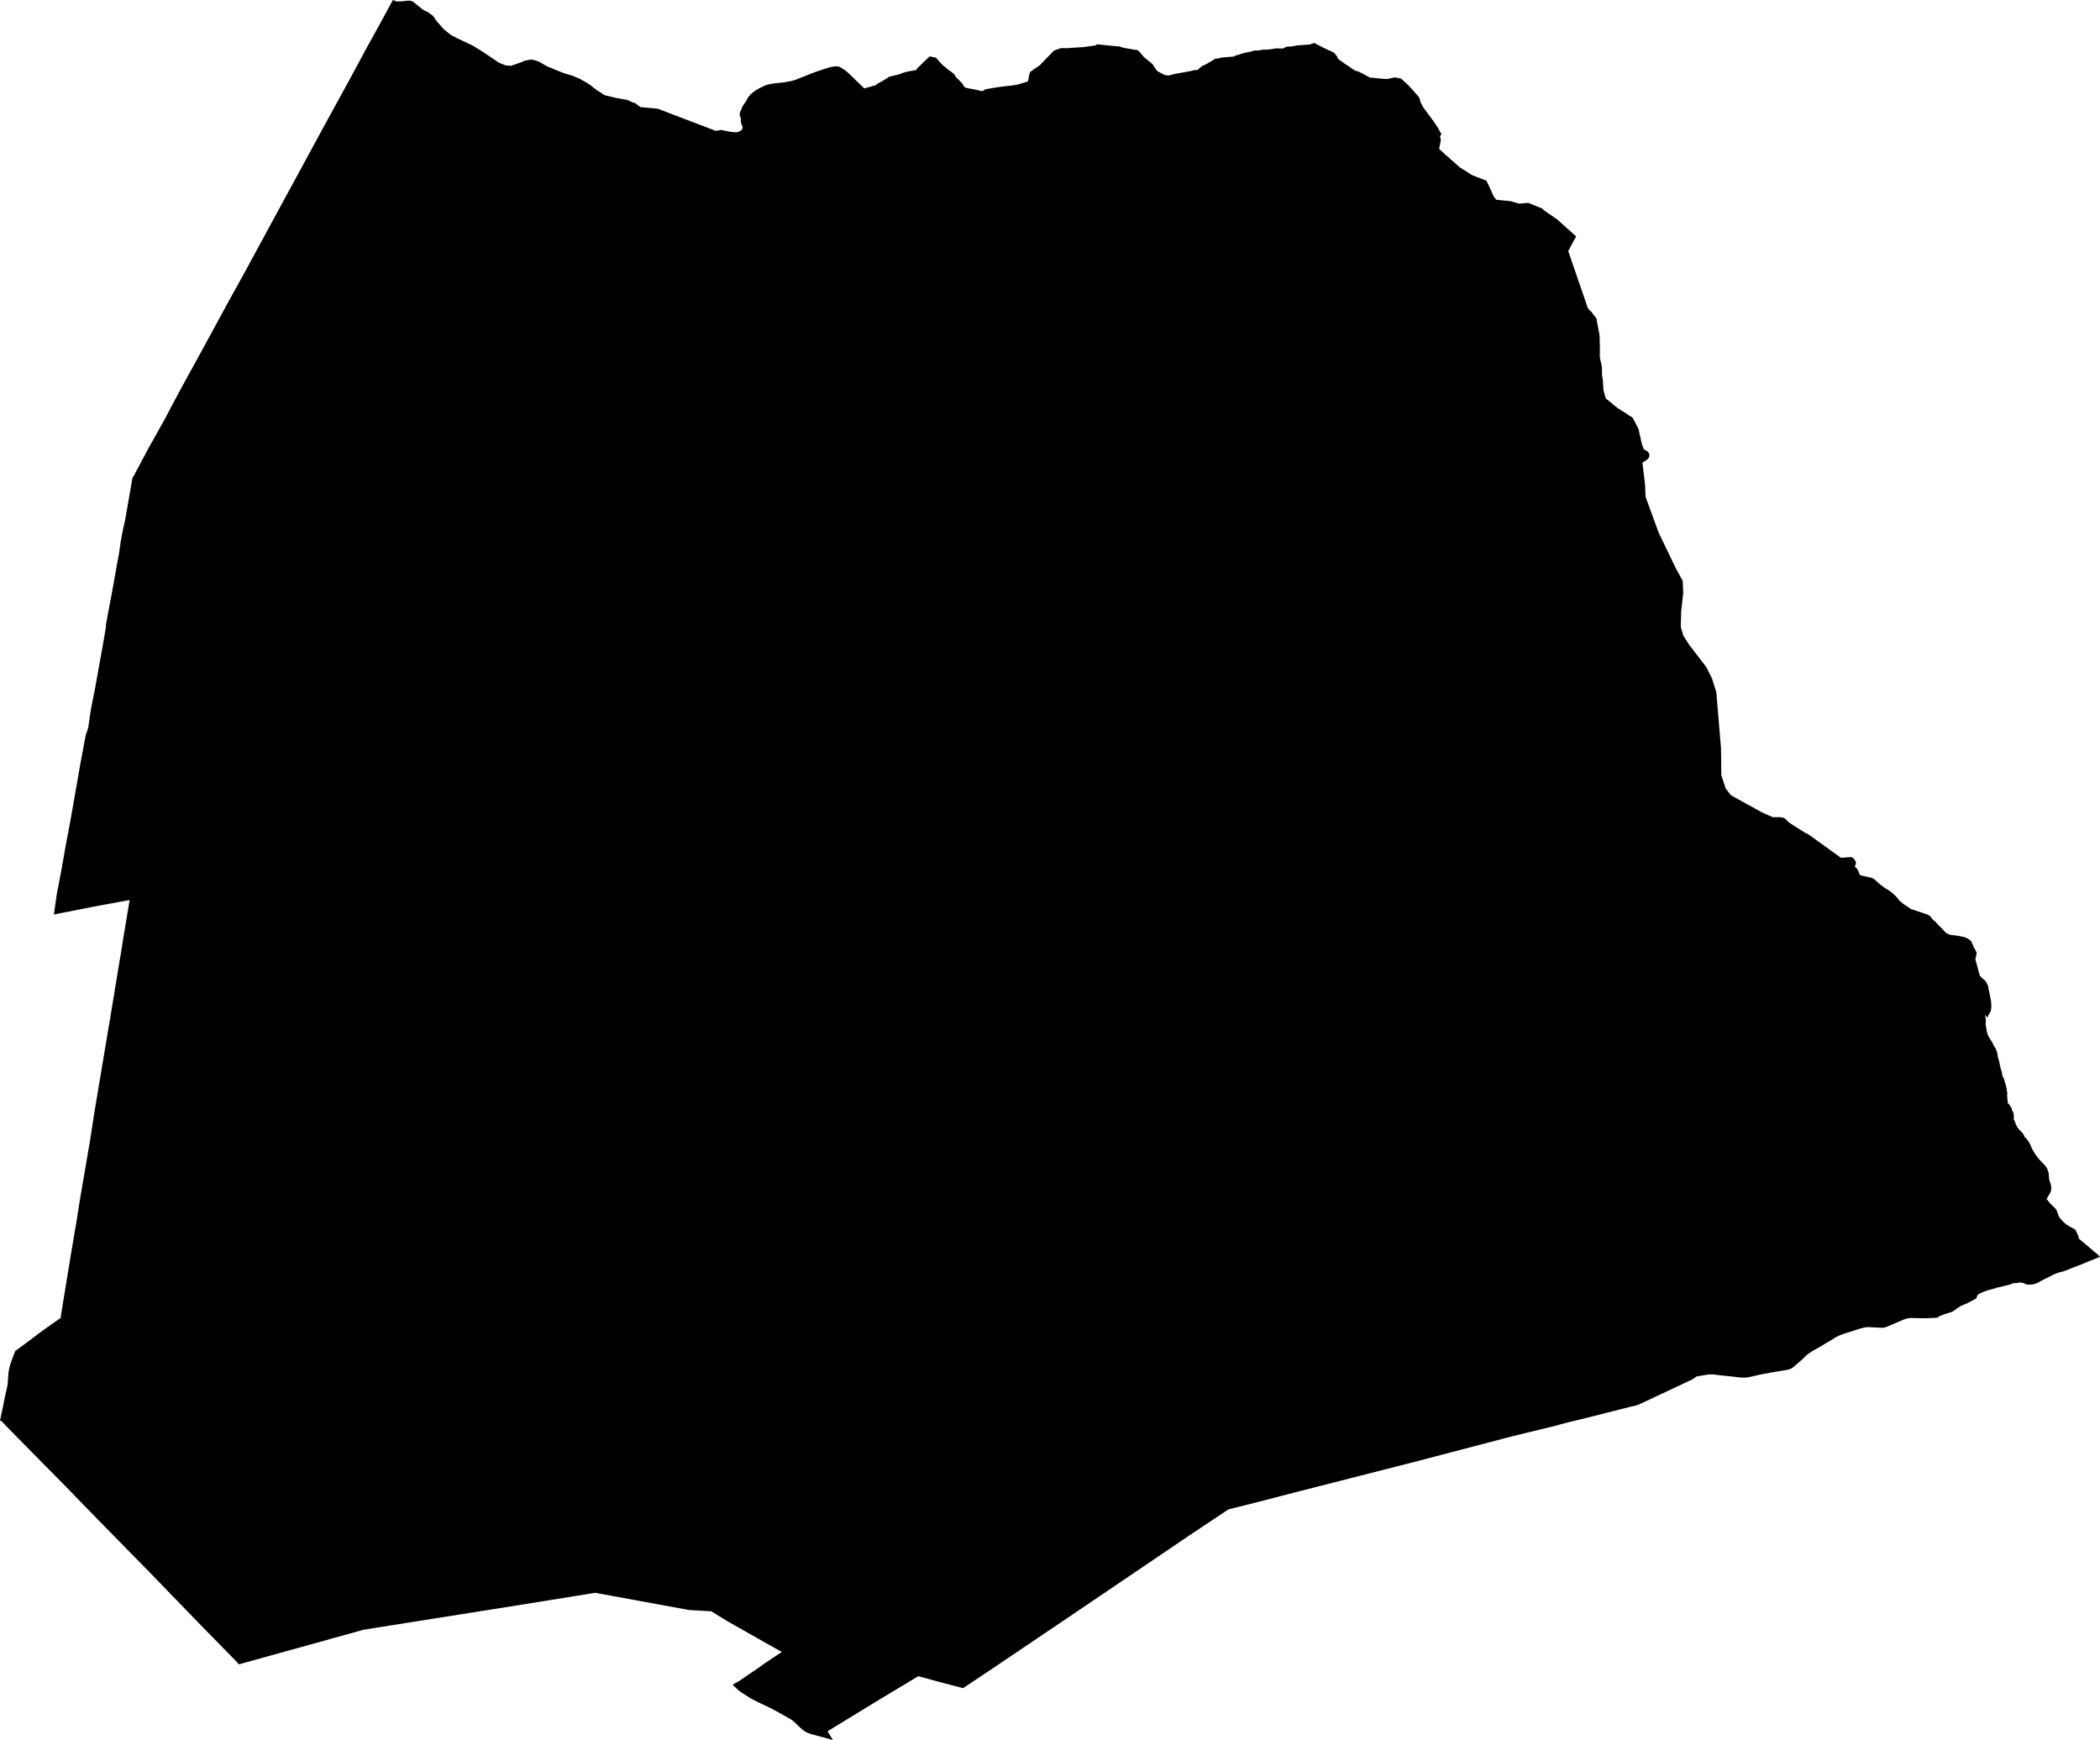<svg width="1024" height="848.342" class="wof-county" edtf:cessation="" edtf:inception="" id="wof-%!s(int64=102084631)" mz:is_ceased="-1" mz:is_current="1" mz:is_deprecated="-1" mz:is_superseded="0" mz:is_superseding="0" mz:latitude="34.351685" mz:longitude="-82.964239" mz:max_latitude="34.493761" mz:max_longitude="-82.77341" mz:min_latitude="34.210066" mz:min_longitude="-83.115847" mz:uri="https://data.whosonfirst.org/102/084/631/102084631.geojson" viewBox="0 0 1024.00 848.34" wof:belongsto="102191575,85633793,85688535" wof:country="US" wof:id="102084631" wof:lastmodified="1722580309" wof:name="Hart" wof:parent_id="85688535" wof:path="102/084/631/102084631.geojson" wof:placetype="county" wof:repo="whosonfirst-data-admin-us" wof:superseded_by="" wof:supersedes="" xmlns="http://www.w3.org/2000/svg" xmlns:edtf="x-urn:namespaces#edtf" xmlns:mz="x-urn:namespaces#mz" xmlns:wof="x-urn:namespaces#wof"><path d="M58.844 465.385,59.107 463.75,59.194 463.193,59.887 458.842,60.148 457.204,60.764 453.505,62.244 444.57,62.606 442.399,62.961 440.228,63.204 438.795,63.105 438.813,60.892 439.214,58.88 439.585,47.37 441.693,46.21 441.92,41.993 442.742,39.658 443.206,32.651 444.584,30.313 445.042,30.11 445.084,29.494 445.203,29.287 445.242,28.794 445.341,27.305 445.634,26.808 445.73,26.587 445.775,26.267 445.834,26.33 445.482,26.366 445.254,26.641 443.326,27.463 437.53,27.735 435.599,27.738 435.578,27.744 435.518,27.744 435.494,28.07 433.861,28.384 432.363,28.432 432.055,30.184 422.923,30.229 422.486,30.498 420.994,30.854 419.02,30.914 418.667,31.249 416.709,31.279 416.544,31.449 415.593,31.53 415.139,31.578 414.873,31.599 414.663,31.602 414.66,31.611 414.588,32.014 412.429,32.14 411.751,33.229 405.955,33.429 404.873,33.629 403.793,33.698 403.429,33.904 402.337,33.97 401.969,34.171 400.914,34.32 400.103,34.736 397.741,34.903 396.772,34.921 396.682,34.981 396.35,35.157 395.346,35.214 395.011,35.268 394.721,35.277 394.652,35.42 393.845,35.471 393.551,35.884 391.225,36.117 389.894,37.113 384.243,37.523 381.913,38.231 377.867,39.293 371.773,40.423 365.738,41.177 361.698,41.299 361.062,41.664 359.148,41.784 358.508,43.037 354.737,43.991 347.988,44.254 346.394,44.667 344.011,46.329 335.742,50.354 313.279,51.754 305.166,51.556 305.139,51.858 303.486,52.002 302.672,53.509 294.622,54.642 288.597,56.353 279.019,57.133 274.623,57.268 273.941,57.417 273.143,57.555 272.395,57.869 270.748,58.018 269.946,58.198 268.708,58.515 266.465,58.727 264.988,58.901 263.747,59.032 263.086,59.259 261.926,59.394 261.095,59.502 260.428,59.514 260.359,59.549 260.144,59.558 260.072,61.027 253.463,61.568 250.336,61.831 248.828,62.097 247.309,63.679 238.228,64.205 235.199,64.618 232.827,65.052 232.313,65.177 232.083,69.893 223.228,71.463 220.274,71.562 220.091,71.855 219.538,71.95 219.353,72.578 218.169,72.728 217.905,75.15 213.611,75.954 212.179,75.969 212.155,76.005 212.071,76.017 212.044,76.358 211.449,77.369 209.661,77.704 209.063,78.67 207.335,80.287 204.431,81.513 202.122,82.342 200.562,82.414 200.361,83.669 198.008,84.268 196.877,87.446 190.954,87.925 190.059,88.708 188.603,90.739 184.916,95.667 175.957,96.821 173.846,98.833 170.147,100.134 167.764,104.031 160.614,105.328 158.227,106.644 155.814,110.588 148.563,111.181 147.468,111.907 146.149,115.546 139.577,118.997 133.333,126.557 119.41,127.319 118.007,128.764 115.346,129.607 113.794,129.75 113.522,130.366 112.389,140.91 92.984,143.901 87.494,147.002 81.792,150.695 74.977,152.848 71.011,153.362 70.057,155.823 65.515,155.937 65.312,156.266 64.699,156.373 64.492,156.487 64.286,156.822 63.667,156.933 63.458,157.381 62.635,159.319 59.107,166.475 46.054,168.858 41.7,169.854 39.891,171.146 37.532,172.811 34.446,173.789 32.625,174.226 31.817,175.532 29.386,175.966 28.573,177.327 26.046,178.69 23.504,181.471 18.498,182.865 15.986,183.523 14.805,183.846 14.219,185.463 11.244,185.891 10.454,185.999 10.254,186.109 10.053,186.534 9.276,187.802 6.944,188.223 6.163,188.756 5.188,190.347 2.264,190.876 1.286,190.903 1.241,190.977 1.1,191.001 1.053,191.022 1.023,191.073 0.924,191.091 0.891,191.118 0.846,191.193 0.709,191.217 0.661,191.256 0.592,191.369 0.386,191.405 0.314,191.435 0.266,191.513 0.123,191.537 0.072,191.576 0,191.602 0.012,191.907 0.138,192.006 0.176,192.811 0.52,192.885 0.535,193.839 0.703,195.723 0.682,195.921 0.679,196.665 0.571,197.876 0.407,198.035 0.383,199.039 0.314,199.817 0.335,200.591 0.484,201.438 0.879,201.617 0.963,202.41 1.612,203.241 2.294,205.382 4.055,205.741 4.324,206.596 4.967,208.594 5.876,211.126 7.709,212.959 10.4,213.028 10.499,214.048 11.549,216.102 13.98,216.94 14.709,219.807 17.012,222.768 18.57,226.799 20.466,230.336 22.14,231.517 22.852,234.152 24.443,234.263 24.509,241.296 29.18,241.649 29.44,242.707 30.214,243.06 30.471,244.253 30.95,246.663 31.91,247.916 31.997,249.196 32.083,249.905 31.838,252.028 31.096,252.734 30.848,253.487 30.588,254.513 30.229,255.676 29.64,256.011 29.467,256.415 29.574,257.333 29.305,257.536 29.242,258.424 29.117,259.316 29.084,260.171 29.216,260.272 29.23,261.071 29.521,261.086 29.527,261.205 29.535,261.403 29.55,261.51 29.559,261.6 29.604,261.72 29.664,261.911 29.76,263.134 30.265,264.163 30.854,265.141 31.41,266.824 32.37,268.382 33.007,272.437 34.661,274.835 35.618,279.497 37.05,281.079 37.735,283.047 38.587,286.375 40.504,287.769 41.413,288.702 42.149,290.624 43.665,294.832 46.392,295.887 46.649,299.051 47.418,300.104 47.672,300.788 47.794,301.473 47.92,305.884 48.707,308.489 49.939,309.712 50.253,312.274 52.211,312.391 52.223,315.623 52.513,320.755 53.004,346.878 62.979,347.435 63.141,348.206 63.536,348.828 63.736,350.03 63.679,350.5 63.542,350.891 63.47,350.996 63.437,351.223 63.377,351.478 63.35,351.552 63.341,356.077 64.226,357.192 64.373,358.678 64.463,359.405 64.427,360.084 64.253,360.634 63.987,360.954 63.853,361.507 63.467,361.908 62.923,362.048 62.698,362.117 61.924,362.003 61.478,361.615 60.737,361.364 59.95,361.25 59.095,361.319 57.875,361.16 57.349,360.748 56.529,360.745 56.484,360.703 55.569,360.795 54.681,361.295 53.859,361.821 52.4,362.323 51.476,363.738 49.364,364.695 47.642,365.424 46.661,366.133 45.92,367.069 45.097,368.14 44.299,369.168 43.638,369.65 43.369,370.299 43.001,370.652 42.842,371.955 42.244,372.906 41.733,373.741 41.44,374.279 41.246,374.829 41.138,374.883 41.129,375.044 41.099,375.095 41.087,377.266 40.671,382.194 40.166,385.319 39.592,385.729 39.514,387.667 39,397.499 35.115,403.452 33.133,405.139 32.684,406.987 32.364,407.785 32.296,408.811 32.421,409.747 32.786,411.619 33.925,413.216 35.166,413.996 35.905,414.266 36.159,421.427 43.094,421.481 43.082,421.643 43.037,421.693 43.022,421.744 43.01,421.888 42.974,421.936 42.959,421.987 42.947,422.13 42.908,422.178 42.893,423.18 42.63,424.074 42.391,426.038 41.784,426.161 41.754,427.163 41.491,427.387 41.153,427.465 41.033,428.404 40.516,428.757 40.319,429.31 40.011,430.3 39.484,430.53 39.353,430.73 39.242,430.931 39.12,432.623 38.088,433.29 37.571,433.499 37.445,434.25 37.245,435.383 36.978,435.664 36.904,436.508 36.682,436.887 36.599,437.273 36.533,437.778 36.413,438.505 36.171,438.756 36.105,438.999 36.025,440.063 35.606,440.545 35.435,441.654 35.106,442.028 35.008,442.662 34.867,443.305 34.757,445.736 34.305,445.999 34.269,446.415 34.236,446.54 34.212,446.657 34.174,446.752 34.12,446.833 34.045,446.956 33.86,447.171 33.447,447.243 33.357,447.647 32.936,449.184 31.47,450.768 29.903,453.352 27.481,455.191 27.876,455.957 28.025,456.229 28.058,456.339 28.103,456.426 28.175,456.671 28.423,457.123 28.958,458.454 30.457,459.049 31.126,459.751 31.76,461.486 33.22,462.966 34.434,463.699 34.885,464.249 35.346,464.928 35.854,465.191 36.093,465.4 36.359,465.855 37.137,466.106 37.511,466.246 37.693,467.499 38.928,468.639 40.103,469.057 40.516,470.295 42.403,470.376 42.484,470.582 42.615,470.923 42.777,471.56 42.902,471.859 42.968,472.703 43.15,474.365 43.461,476.405 43.874,477.544 44.122,477.951 44.218,478.127 44.26,478.653 44.385,478.827 44.424,478.875 44.436,479.012 44.469,479.057 44.478,479.416 44.239,480.397 43.569,480.498 43.551,480.92 43.47,481.375 43.387,481.608 43.342,482.738 43.142,483.19 43.061,483.788 42.956,485.331 42.705,485.761 42.642,486.494 42.528,488.303 42.274,491.159 41.924,493.112 41.715,493.518 41.667,493.892 41.619,495.441 41.392,495.695 41.341,496.087 41.249,496.359 41.186,496.703 41.102,497.16 40.959,497.424 40.875,498.186 40.636,500.474 39.918,501.236 39.679,501.269 39.466,501.999 35.986,502.223 35.426,502.226 35.423,502.412 35.026,502.498 34.948,504.983 33.202,507.196 31.689,507.884 30.857,507.965 30.773,508.156 30.627,508.323 30.463,509.926 28.77,511.924 26.728,512.459 26.174,513.918 24.658,515.339 24.165,516.813 23.651,517.294 23.474,517.423 23.459,518.081 23.456,518.236 23.459,520.051 23.477,520.838 23.465,521.227 23.432,522.267 23.313,524.364 23.205,525.673 23.112,527.767 23.002,528.55 22.933,529.327 22.828,530.748 22.613,532.973 22.344,533.487 22.266,533.989 22.17,534.238 22.111,534.348 22.066,534.453 22.003,534.549 21.928,534.821 21.677,534.916 21.602,536.833 21.788,542.566 22.374,546.091 22.679,546.423 22.849,546.543 22.894,547.897 23.298,551.049 23.86,551.405 23.923,553.029 24.213,553.283 24.258,553.546 24.29,554.246 24.32,554.503 24.365,554.617 24.404,554.721 24.455,555.074 24.748,555.409 25.062,555.729 25.394,556.193 25.917,556.922 26.796,557.314 27.272,557.852 27.885,558.02 28.016,558.13 28.1,558.456 28.351,558.519 28.399,558.561 28.435,559.312 29.054,560.822 30.304,561.291 30.678,561.56 30.902,561.934 31.213,562.009 31.3,562.212 31.608,562.275 31.701,562.457 31.979,562.517 32.068,562.783 32.472,563.582 33.674,563.692 33.842,563.866 34.06,563.961 34.182,564.192 34.47,564.252 34.538,564.35 34.655,565.074 35.047,567.239 36.213,567.409 36.303,567.972 36.578,568.271 36.617,568.327 36.626,569.048 36.703,569.392 36.748,569.697 36.787,569.745 36.787,570.092 36.781,571.201 36.449,571.563 36.353,571.697 36.315,572.535 36.129,573.345 35.947,573.856 35.854,574.76 35.714,576.291 35.412,576.676 35.352,577.325 35.271,578.465 35.017,579.227 34.861,579.613 34.795,580.39 34.688,581.012 34.538,582.029 34.287,582.789 34.135,582.92 34.129,583.446 34.156,583.841 34.162,583.898 34.12,584.06 33.988,584.113 33.94,584.634 33.519,585.608 32.651,586.165 32.197,586.864 31.904,587.433 31.635,587.878 31.407,589.083 30.759,589.72 30.385,590.752 29.736,590.863 29.664,591.293 29.419,591.843 29.126,592.417 28.686,594.236 28.435,594.263 28.429,595.124 28.175,596.033 28.055,597.073 27.942,599.421 27.744,599.684 27.729,600.731 27.667,601.514 27.607,601.571 27.58,601.741 27.493,601.795 27.463,602.19 27.266,602.791 26.958,602.911 26.919,603.431 26.856,604.28 26.566,605.132 26.291,605.856 26.037,606.49 25.902,607.752 25.609,608.861 25.373,609.911 25.149,610.41 25.014,611.636 24.631,611.762 24.61,612.154 24.64,612.548 24.652,613.072 24.628,613.724 24.578,614.627 24.44,615.515 24.243,615.643 24.231,616.825 24.222,618.006 24.174,618.661 24.126,619.698 24,621.498 23.695,622.016 23.621,622.931 23.582,623.179 23.597,624.241 23.651,625.556 23.665,625.67 23.624,626.092 23.366,627.339 22.774,627.464 22.75,627.724 22.73,629.297 22.661,630.475 22.571,630.664 22.529,631.989 22.209,632.371 22.14,632.631 22.111,633.681 22.06,635.38 21.928,637.476 21.794,638.008 21.752,638.167 21.74,638.519 21.71,638.639 21.692,638.645 21.689,638.786 21.638,638.887 21.599,639.195 21.5,639.985 21.243,640.415 21.079,640.816 20.923,642.739 21.919,644.629 22.897,646.196 23.683,647.449 24.267,648.579 24.757,648.956 24.918,650.523 25.702,651.677 27.155,652 27.493,652.206 28.112,652.275 28.438,652.332 28.531,652.598 28.758,652.975 29.054,654.266 29.975,655.05 30.567,655.232 30.702,656.123 31.333,656.533 31.602,657.78 32.385,658.749 33.106,659.652 33.725,661.162 34.58,662.305 34.822,663.082 35.223,665.328 36.327,665.947 36.724,667.603 37.591,667.923 37.786,668.037 37.84,668.157 37.87,668.285 37.882,668.686 37.882,669.078 37.902,670.645 38.034,672.203 38.231,672.854 38.294,673.479 38.333,674.033 38.363,675.997 38.504,676.389 38.515,676.518 38.509,676.775 38.468,677.28 38.339,678.416 38.079,680.205 37.735,680.791 37.861,680.83 37.867,682.552 38.178,683.138 38.282,684.074 39.105,684.14 39.164,684.867 39.819,685.991 40.863,686.586 41.434,687.041 41.921,687.537 42.457,687.962 42.881,688.027 42.947,688.219 43.139,688.282 43.201,688.676 43.632,688.918 43.916,689.848 45.001,690.781 46.093,691.003 46.353,691.409 46.811,691.589 47.011,691.625 47.05,691.909 47.409,692.034 47.594,692.07 47.654,692.145 47.785,692.19 47.89,692.232 47.986,692.301 48.192,692.492 49.041,692.492 49.364,692.51 49.469,692.788 50.067,693.219 50.851,693.787 51.933,694.005 52.322,694.199 52.6,696.849 56.188,697.552 57.139,698.245 58.081,699.205 59.382,700.258 60.946,700.907 61.915,700.972 62.01,701.239 62.48,702.199 64.19,702.518 64.759,702.889 65.413,702.348 66.146,702.202 66.454,702.584 68.386,702.022 71.203,701.75 72.611,702.874 73.628,703.335 74.044,703.362 74.068,704.824 75.371,705.308 75.805,706.579 76.938,708.027 78.23,710.401 80.32,711.675 81.445,711.947 81.687,713.571 82.686,714.462 83.23,716.014 84.217,717.222 85.045,717.647 85.293,718.816 85.781,719.468 86.038,720.236 86.337,721.432 86.773,721.591 86.833,721.785 86.908,722.362 87.129,722.554 87.201,723.594 87.599,724.761 88.041,725.227 88.965,725.688 89.913,725.708 89.958,726.154 90.921,726.208 91.041,726.369 91.393,726.423 91.51,726.633 91.962,726.938 92.599,727.156 93.059,727.96 94.871,728.304 95.565,728.469 95.867,728.516 95.954,728.771 96.328,729.18 96.833,729.234 96.902,729.396 97.099,729.449 97.165,729.488 97.213,729.605 97.356,729.644 97.401,734.398 97.85,735.589 97.981,735.699 97.993,736.862 98.146,737.117 98.194,737.365 98.256,738.585 98.663,740.08 99.091,740.457 99.183,740.837 99.249,741.094 99.264,741.354 99.249,742.14 99.15,745.277 98.911,746.264 99.324,749.553 100.661,751.91 101.599,752.209 101.848,752.568 102.201,752.882 102.506,753.255 102.802,755.071 104.037,757.421 105.666,757.576 105.774,758.034 106.094,758.186 106.199,759.469 107.087,760.351 107.891,762.092 109.479,763.766 110.986,766.5 113.408,767.854 114.607,768.545 115.25,767.779 116.677,765.48 120.953,764.858 122.107,764.696 122.367,768.772 134.239,768.892 134.586,768.94 134.723,769.077 135.127,769.122 135.262,769.457 136.234,770.456 139.143,770.788 140.112,771.461 142.071,773.476 147.941,774.146 149.896,774.556 150.53,774.858 150.994,775.844 151.852,776.084 152.166,776.541 152.761,776.948 153.293,777.597 154.143,778.162 154.881,778.566 155.408,778.575 155.796,778.581 156.212,778.724 156.945,778.796 157.324,778.817 157.423,778.871 157.707,778.889 157.803,779.232 159.573,779.977 163.419,780.013 164.911,780.055 166.711,780.088 168.024,780.13 169.875,780.118 171.962,780.106 173.275,780.1 174.265,780.124 174.366,780.85 177.56,781.092 178.621,781.125 178.771,781.134 179.638,781.161 182.667,781.167 182.697,781.338 183.699,781.403 184.085,781.568 185.054,781.58 185.239,781.604 185.628,781.756 188.083,781.879 190.125,782.976 194.201,783.835 194.901,785.736 196.453,785.796 196.504,785.976 196.647,786.032 196.695,788.804 198.959,789.202 199.213,796.089 203.591,797.934 207.128,798.927 209.036,799.348 210.887,799.615 212.05,800.407 215.537,800.67 216.697,801.199 218.04,801.489 218.779,801.564 218.97,801.663 219.054,801.947 219.299,802.982 219.801,803.098 219.894,803.463 220.178,803.544 220.241,804.034 220.941,804.067 221.03,804.291 221.652,804.223 222.427,804.019 223.028,803.936 223.189,803.879 223.309,803.843 223.372,803.529 223.737,803.481 223.79,803.412 223.874,802.757 224.314,801.66 225.043,800.867 225.567,801.211 228.422,802.162 236.332,802.192 236.99,802.312 239.86,802.402 241.921,802.413 242.217,804.435 247.749,805.141 249.684,805.165 249.749,805.236 249.947,805.26 250.013,806.875 254.429,808.771 259.624,812.485 267.348,814.521 271.582,815.308 273.218,815.415 273.442,816.54 275.771,817.111 276.961,820.415 282.999,820.463 283.086,820.529 283.205,820.535 283.355,820.538 283.45,820.586 284.554,820.729 287.861,820.774 288.962,820.78 289.087,819.763 298.193,819.638 303.076,819.569 305.636,820.816 309.876,823.648 314.296,832.009 325.199,834.823 330.787,836.91 337.465,837.185 340.751,838.366 354.872,838.755 359.513,839.21 364.949,839.296 373.459,839.338 377.843,839.419 378.1,839.598 378.654,840.137 380.313,840.313 380.867,840.337 380.938,840.406 381.145,840.427 381.213,840.95 382.828,841.449 384.377,843.587 387.101,844.099 387.753,844.858 388.172,847.959 389.879,857.253 394.996,859.176 396.054,860.402 396.599,864.511 398.42,864.562 398.42,868.102 398.39,870.013 398.755,872.483 401.084,876.496 403.635,880.333 406.069,880.5 406.141,881.002 406.347,881.167 406.416,881.248 406.452,881.49 406.55,881.571 406.583,883.428 407.923,885.446 409.379,897.715 418.207,901.121 417.932,901.782 417.92,902.494 417.77,902.733 417.875,903.31 418.126,903.956 418.691,904.004 418.733,904.288 419.143,904.964 420.106,904.961 421.224,904.408 422.453,904.716 422.722,905.137 423.132,905.38 423.386,905.726 423.841,905.909 424.122,906.061 424.418,906.498 425.428,906.788 426.472,907.691 426.834,908.442 427.022,908.95 427.127,910.203 427.423,911.608 427.707,912.491 427.907,912.733 427.988,913.196 428.188,913.525 428.362,914.264 428.972,914.733 429.343,915.005 429.576,915.475 429.947,915.666 430.21,915.729 430.3,915.81 430.383,916.396 430.838,916.65 431.032,916.856 431.191,917.41 431.648,918.764 432.656,919.042 432.841,919.479 433.129,920.11 433.511,920.436 433.688,921.16 434.151,921.758 434.567,922.218 434.944,922.619 435.222,922.882 435.458,923.456 436.044,924.503 437.001,924.978 437.512,925.334 437.961,925.72 438.394,925.872 438.598,925.995 438.759,926.117 438.948,926.225 439.142,926.315 439.217,926.62 439.42,926.907 439.641,927.266 439.952,927.517 440.198,927.702 440.347,928.061 440.598,928.121 440.64,928.297 440.766,928.354 440.805,929.093 441.325,929.506 441.588,930.304 442.144,930.45 442.237,931.129 442.671,931.694 443.116,937.472 445.036,939.879 445.834,940.136 445.966,940.552 446.226,940.854 446.433,941.213 446.743,941.536 447.081,941.736 447.327,941.897 447.527,942.095 447.805,942.334 448.185,943.213 448.897,943.656 449.288,944.062 449.707,944.439 450.144,944.646 450.419,945.629 451.42,945.991 451.728,946.233 451.983,946.736 452.464,946.999 452.715,947.241 452.966,948.225 454.103,948.333 454.252,948.369 454.3,948.467 454.438,948.5 454.482,949.505 455.14,949.63 455.191,950.635 455.607,950.901 455.67,951.574 455.828,952.256 455.903,952.699 455.954,952.812 455.966,953.449 456.037,953.599 456.049,954.164 456.103,955.372 456.348,955.417 456.357,956.383 456.546,957.579 456.773,958.213 457.015,959.113 457.359,959.191 457.404,959.493 457.568,959.558 457.604,959.615 457.637,960.049 457.879,960.106 457.918,960.276 458.026,960.333 458.062,960.366 458.182,960.488 458.259,960.76 458.427,961.024 458.663,961.089 458.756,961.098 458.768,961.23 458.998,961.257 459.046,961.508 459.42,961.547 459.563,961.64 459.94,961.655 460.047,961.646 460.155,961.918 460.517,962.139 460.903,962.181 461.004,962.271 461.342,962.289 461.42,962.384 461.731,962.495 461.949,962.51 461.979,962.534 462.027,962.555 462.057,962.573 462.081,962.644 462.183,962.854 462.482,962.86 462.491,962.914 462.583,963.084 462.879,963.527 463.645,963.58 463.767,963.697 464.049,963.703 464.081,963.718 464.15,963.757 464.348,963.769 464.413,963.802 464.575,963.808 464.895,963.751 465.319,963.691 465.636,963.598 466.013,963.559 466.157,963.458 466.465,963.323 466.988,963.266 467.413,963.293 467.837,963.383 468.367,963.488 468.675,963.652 469.081,963.715 469.395,963.721 469.503,963.796 469.817,964.053 470.726,964.059 470.753,964.175 471.058,964.298 471.474,964.421 472.104,964.457 472.206,964.474 472.287,964.486 472.335,964.501 472.415,964.51 472.475,964.513 472.52,964.89 473.848,965.372 475.561,965.949 476.27,966.496 476.82,967.007 477.239,967.77 477.864,968.015 478.169,968.592 478.893,969.528 480.944,969.627 481.27,969.522 481.575,969.989 483.537,970.868 488.082,970.943 489.26,971.011 490.163,970.987 491.314,970.853 492.295,970.73 492.825,970.647 493.174,969.438 495.169,969.124 496.135,967.943 494.738,968.305 496.933,968.311 497.361,968.275 498.001,968.275 498.324,968.218 499.391,968.236 499.639,968.529 501.009,968.556 501.224,968.601 501.864,968.691 502.394,969.172 504.17,969.594 505.181,969.782 505.506,970.315 506.416,971.304 507.923,971.723 508.709,971.971 509.203,972.145 509.606,972.521 510.291,973.021 511.042,973.134 511.233,973.544 512.25,973.891 513.281,973.906 513.347,973.981 513.7,974.005 514.089,974.289 515.677,974.51 516.403,974.689 516.918,974.926 517.857,974.926 517.86,975.012 518.281,975.084 518.813,975.332 519.863,975.386 520.18,975.509 520.596,975.616 521.125,975.688 521.331,975.775 521.642,976.035 522.36,976.14 522.779,976.328 524.056,976.373 524.265,976.463 524.579,976.893 525.356,977.034 525.655,977.372 526.69,977.554 527.423,977.937 528.448,978.134 529.178,978.224 529.6,978.311 530.129,978.317 530.153,978.424 530.548,978.568 531.609,978.667 532.031,978.786 532.772,978.804 532.985,978.738 533.948,978.738 534.375,978.771 534.665,978.816 535.108,978.819 535.538,978.819 535.643,978.84 535.825,978.921 536.495,979.007 537.025,979.058 537.452,979.085 537.877,979.483 538.209,979.803 538.547,980.066 538.914,980.281 539.306,980.371 539.423,980.628 539.761,980.805 540.045,980.847 540.146,980.906 540.356,980.972 540.78,980.978 540.993,981.555 541.953,981.633 542.267,981.911 543.203,981.956 543.412,982.016 543.947,982.013 544.16,981.959 544.482,981.983 544.802,981.977 545.018,981.929 545.338,981.854 545.61,982.025 545.885,982.375 546.579,982.647 547.18,982.973 548.104,983.179 548.612,983.409 548.995,983.556 549.294,983.672 549.485,984.261 550.32,984.51 550.616,984.854 551.025,985.015 551.193,985.619 551.755,986.325 552.526,986.537 552.796,986.72 553.08,986.938 553.471,987.06 553.773,987.114 553.956,987.18 554.273,987.413 554.443,987.949 554.913,988.188 555.167,988.328 555.349,988.571 555.696,988.717 555.906,988.858 556.085,989.24 556.647,989.907 557.807,990.108 558.205,990.472 559.12,990.963 560.224,991.229 560.714,991.474 561.091,992.186 562.302,992.213 562.347,993.197 563.734,993.666 564.332,993.72 564.401,993.878 564.598,993.929 564.664,994.118 564.903,994.133 564.921,994.494 565.34,994.632 565.522,994.764 565.66,994.988 565.893,995.06 565.968,995.197 566.112,995.278 566.186,995.353 566.255,995.628 566.512,996.04 566.928,996.088 566.982,997.132 568.133,997.691 568.857,998.026 569.386,998.173 569.616,998.334 569.909,998.46 570.313,998.597 570.738,998.66 570.944,998.842 571.458,998.95 571.877,998.977 572.014,999.007 572.194,999.034 572.454,999.067 572.744,999.076 572.834,999.091 573.154,999.082 573.477,999.103 573.614,999.138 573.901,999.174 574.478,999.189 574.757,999.306 575.283,999.393 575.594,999.59 576.153,999.611 576.213,999.695 576.524,999.763 576.703,999.976 577.239,1000.009 577.43,1000.158 578.294,1000.233 578.826,1000.254 579.254,1000.251 579.469,1000.233 579.712,1000.224 579.789,1000.152 580.214,1000.089 580.462,1000.044 580.633,999.901 581.042,999.772 581.335,999.722 581.446,999.569 581.739,998.424 583.772,998.415 583.781,997.93 584.559,998.178 584.819,998.277 584.921,998.654 585.357,998.875 585.638,999.097 585.916,999.222 586.075,999.252 586.114,999.689 586.721,999.874 586.888,1000.038 587.038,1000.789 587.782,1001.889 588.841,1002.135 589.092,1002.443 589.439,1002.828 589.998,1003.316 591.329,1003.382 591.529,1003.588 592.157,1003.63 592.262,1003.711 592.462,1004.025 593.165,1004.27 593.542,1004.494 593.844,1004.542 593.91,1004.901 594.355,1005.206 594.705,1006.01 595.548,1006.695 596.197,1007.523 596.879,1008.331 597.426,1008.456 597.501,1008.866 597.734,1010.032 598.383,1010.552 598.676,1010.92 598.88,1011.832 599.304,1012.009 599.621,1012.149 599.878,1012.281 600.147,1012.424 600.438,1012.849 601.302,1012.93 601.466,1012.984 601.592,1013.052 601.744,1013.238 602.172,1013.25 602.196,1013.31 602.348,1013.333 602.402,1013.399 602.564,1013.42 602.615,1013.48 602.758,1013.573 602.985,1013.6 603.195,1013.618 603.344,1013.63 603.446,1013.639 603.562,1013.656 603.739,1013.665 603.838,1015.325 605.24,1016.15 605.937,1020.298 609.441,1021.955 610.841,1022.322 611.116,1022.977 611.69,1024 612.71,1022.95 613.14,1014.428 616.609,1011.755 617.653,1006.261 619.791,1005.493 619.958,1005.493 619.961,1003.534 620.482,1003.068 620.676,1003.065 620.676,1001.175 621.466,998.774 622.719,997.652 623.266,995.951 624.067,993.648 625.374,991.797 626.083,991.648 626.113,990.063 626.265,989.345 626.265,988.209 626.178,987.611 625.969,987.072 625.7,986.474 625.461,985.637 625.311,985.511 625.299,984.617 625.221,983.87 625.431,983.481 625.491,982.793 625.52,982.285 625.52,981.448 625.67,980.491 626.089,980.132 626.208,979.145 626.477,978.517 626.597,975.377 627.404,975.326 627.416,974.271 627.673,973.852 627.673,973.164 627.976,971.78 628.373,969.101 629.082,966.553 630.06,964.992 630.774,964.265 631.444,964.065 631.794,963.799 632.727,963.556 633.077,963.153 633.295,962.997 633.385,962.519 633.624,959.857 635.06,959.11 635.478,958.751 635.598,957.435 636.106,956.06 636.704,955.886 636.83,955.342 637.213,954.565 637.691,953.548 638.439,952.531 639.126,952.053 639.396,950.886 639.874,948.763 640.502,947.564 640.945,947.059 641.13,945.773 641.638,945.115 642.057,944.846 642.386,944.188 642.446,943.049 642.476,942.992 642.476,942.155 642.535,939.673 642.655,937.645 642.655,937.43 642.655,935.842 642.625,934.218 642.595,932.765 642.565,931.3 642.565,930.373 642.685,929.625 642.864,929.389 642.939,928.758 643.133,927.861 643.492,925.11 644.659,924.874 644.763,920.236 646.752,919.159 647.111,918.441 647.29,917.813 647.32,915.621 647.221,913.926 647.141,912.377 647.06,912.114 647.048,911.324 647.009,911.061 646.994,911.025 646.991,909.62 647.081,909.485 647.114,908.543 647.32,907.287 647.649,904.91 648.396,903.669 648.785,903.4 648.875,903.074 648.983,902.09 649.297,901.761 649.401,900.73 649.736,900.051 649.951,897.641 650.765,897.3 650.878,896.642 651.186,896.343 651.327,895.147 651.955,893.095 653.223,892.575 653.54,891.229 654.317,886.923 656.919,883.843 658.623,883.724 658.713,882.707 659.341,882.527 659.473,881.361 660.298,880.045 661.524,879.447 662.152,879.271 662.331,879.178 662.421,878.706 662.831,878.514 662.992,877.339 664.009,876.367 664.843,874.932 666.129,873.826 666.966,873.763 667.002,873.257 667.265,872.689 667.505,872.33 667.594,870.895 667.923,870.76 667.947,865.997 668.737,864.406 669,863.428 669.179,860.492 669.715,860.309 669.747,859.514 669.903,858.455 670.106,858.168 670.175,854.146 671.09,852.804 671.392,851.126 671.598,851.099 671.601,848.707 671.572,846.075 671.258,845.447 671.183,844.395 671.066,843.788 671,841.961 670.803,841.351 670.734,840.495 670.648,837.927 670.384,837.852 670.375,837.071 670.274,835.579 670.076,835.125 670.07,833.935 670.046,833.307 670.046,830.944 670.435,829.297 670.722,828.701 670.824,827.386 671.003,827.353 671.006,825.397 672.337,825.158 672.502,823.878 673.106,812.82 678.303,809.133 680.034,807.06 681.009,800.844 683.934,799.743 684.448,798.744 684.843,797.874 685.181,796.717 685.441,795.41 685.728,790.545 686.963,788.488 687.483,785.372 688.273,776.021 690.641,773.093 691.379,772.911 691.451,772.687 691.484,772.002 691.658,768.162 692.567,765.088 693.29,757.4 695.354,753.982 696.185,749.239 697.333,746.279 698.051,738.19 700.01,737.395 700.219,734.443 700.99,734.38 701.008,734.186 701.059,734.12 701.074,728.8 702.468,712.844 706.648,707.521 708.039,690.417 712.521,674.326 716.627,673.784 716.764,668.234 718.182,668.213 718.188,667.005 718.499,663.372 719.426,662.161 719.731,661.958 719.785,661.351 719.94,661.144 719.991,658.522 720.661,650.651 722.67,648.026 723.337,647.06 723.585,644.165 724.327,643.196 724.572,642.99 724.626,642.368 724.784,642.159 724.835,640.963 725.14,640.595 725.236,635.9 726.432,634.333 726.83,631.687 727.506,627.907 728.469,623.75 729.56,621.107 730.251,620.054 730.529,616.884 731.357,615.829 731.632,612.384 732.5,602.046 735.089,598.999 735.852,598.658 736.082,598.512 736.181,596.191 737.73,588.781 742.667,586.308 744.311,584.873 745.271,580.558 748.142,579.119 749.099,576.036 751.189,566.787 757.454,563.701 759.541,561.043 761.344,553.062 766.751,550.4 768.551,542.252 774.068,521.239 788.296,508.201 797.076,505.363 798.996,496.838 804.755,493.997 806.672,493.07 807.297,490.286 809.169,489.356 809.791,486.066 812.018,485.4 812.467,473.48 820.433,469.626 823.005,469.485 822.966,460.033 820.508,456.046 819.414,454.731 819.055,447.979 817.237,447.931 817.225,447.787 817.189,447.739 817.174,447.668 817.222,447.44 817.356,447.365 817.398,443.116 819.964,430.362 827.655,426.11 830.218,403.521 844.039,404.134 845.041,406.174 848.342,405.958 848.27,405.743 848.21,403.147 847.463,396.778 845.728,396.479 845.651,395.881 845.489,394.625 845.1,393.877 844.801,393.453 844.613,393.07 844.443,392.592 844.144,392 843.74,391.934 843.695,391.186 843.097,390.439 842.439,389.571 841.662,388.184 840.346,387.299 839.509,386.94 839.18,386.5 838.818,386.252 838.611,385.534 838.133,385.077 837.876,384.578 837.595,384.165 837.361,382.927 836.662,382.514 836.428,381.976 836.159,381.198 835.699,380.869 835.501,377.233 833.531,375.906 832.81,374.703 832.242,373.178 831.521,371.094 830.532,369.892 829.957,369.811 829.919,369.56 829.802,369.476 829.76,369.228 829.628,369.028 829.521,367.335 828.675,366.516 828.265,361.283 824.946,361.208 824.895,360.804 824.617,360.176 824.108,359.366 823.358,358.95 822.972,358.935 822.957,357.671 821.713,357.246 821.297,360.206 819.653,360.538 819.449,360.745 819.324,361.387 818.875,361.851 818.546,364.931 816.423,367.234 814.898,369.506 813.343,370.015 813.014,372.108 811.429,373.226 810.682,375.636 809.067,377.221 808.02,378.02 807.491,380.412 805.903,381.207 805.371,377.828 803.46,367.688 797.719,364.306 795.805,363.792 795.515,362.243 794.636,361.725 794.343,360.58 793.694,357.141 791.747,355.993 791.095,355.482 790.805,355.455 790.79,355 790.551,349.181 786.968,346.825 785.518,336.047 784.92,295.31 777.447,291.832 776.81,290.248 776.517,281.36 777.953,279.339 778.279,277.868 778.518,277.691 778.545,277.356 778.598,277.269 778.613,277.027 778.652,274.671 779.035,267.59 780.177,265.23 780.557,263.496 780.835,257.859 781.747,256.155 782.022,239.848 784.603,235.737 785.258,228.36 786.424,200.819 790.793,190.024 792.504,177.342 794.519,176.364 794.785,175.571 795.009,173.191 795.67,172.396 795.892,170.087 796.534,163.149 798.457,160.838 799.097,155.757 800.509,140.815 804.653,140.537 804.731,140.51 804.74,135.426 806.148,133.805 806.6,128.937 807.949,127.313 808.397,126.82 808.538,125.328 808.95,124.831 809.088,124.822 809.094,124.784 809.103,124.772 809.106,122.711 809.671,121.407 810.036,121.096 810.126,120.163 810.383,119.849 810.469,118.725 810.783,116.497 811.399,115.717 810.496,115.493 810.236,114.915 809.641,113.163 807.853,107.078 801.654,104.037 798.55,101.094 795.542,101.013 795.458,98.908 793.323,94.782 789.062,94.485 788.754,86.041 780.034,86.026 780.016,76.684 770.366,76.666 770.348,73.242 766.811,72.438 765.991,68.721 762.2,68 761.47,67.746 761.21,61.646 754.996,61.592 754.942,53.629 746.82,53.333 746.518,47.098 740.164,45.262 738.277,44.882 737.888,44.391 737.383,44.296 737.284,43.061 736.013,32.146 724.784,32.029 724.665,17.783 710.219,4.614 696.864,0.682 692.794,0.601 692.71,0 692.668,0.709 689.238,0.855 688.563,1.163 687.094,1.166 687.082,1.576 685.267,1.947 683.192,2.419 680.964,2.697 679.636,2.984 678.366,3.221 677.403,3.236 677.328,3.367 676.742,3.738 674.828,4.007 670.731,4.082 669.846,4.234 668.578,4.318 668.076,4.635 666.596,5.054 665.032,5.29 664.38,5.29 664.377,5.691 663.261,7.383 658.713,7.437 658.564,8.25 658.067,9.393 657.218,15.541 652.637,16.166 652.17,18.355 650.523,18.615 650.328,19.398 649.739,19.655 649.542,19.733 649.485,19.96 649.315,20.035 649.255,20.224 649.117,20.786 648.696,20.971 648.555,21.091 648.474,21.45 648.223,21.566 648.139,22.296 647.631,23.223 646.982,23.504 646.782,25.639 645.284,26.001 645.032,26.925 644.38,26.946 644.369,27 644.327,27.018 644.312,27.239 644.156,27.421 644.031,28.626 643.187,29.027 642.903,29.078 642.87,29.225 642.766,29.272 642.73,29.53 642.55,29.643 642.47,29.661 642.209,29.676 641.958,29.694 641.728,29.733 641.169,29.757 641.031,29.793 640.801,29.969 639.742,30.492 636.558,30.666 635.496,30.669 635.484,30.672 635.442,30.672 635.427,30.681 635.383,30.702 635.248,30.708 635.2,30.929 633.852,31.593 629.809,31.811 628.457,31.919 627.808,32.236 625.861,32.34 625.209,32.941 621.489,33.441 618.445,33.537 617.871,33.824 616.152,33.916 615.575,34.281 613.287,34.44 612.366,34.538 611.765,36.063 602.749,36.605 599.543,37.212 596.036,38.665 586.766,38.716 586.446,38.871 585.483,38.919 585.16,38.964 584.906,39.093 584.143,39.125 583.931,39.134 583.886,39.149 583.811,39.188 583.578,39.2 583.5,39.206 583.467,39.224 583.369,39.23 583.336,39.293 582.983,39.472 581.927,39.532 581.572,39.574 581.347,39.691 580.671,39.727 580.444,39.733 580.414,39.75 580.316,39.753 580.283,39.759 580.259,39.771 580.19,39.774 580.163,39.96 579.081,40.519 575.827,40.701 574.742,40.749 574.487,40.773 574.338,40.842 573.934,40.881 573.719,40.884 573.698,40.926 573.462,41.362 570.917,42.669 563.28,43.103 560.732,43.195 560.203,43.473 558.615,43.563 558.082,43.799 556.683,44.074 554.925,45.543 545.439,46.03 542.276,46.162 541.495,46.556 539.154,46.685 538.37,47.313 534.605,47.684 532.384,48.793 525.727,48.796 525.715,49.167 523.49,49.822 519.588,51.778 507.875,52.429 503.969,52.705 502.385,53.524 497.621,53.796 496.033,53.82 495.875,53.88 495.396,53.901 495.235,54.119 493.934,54.762 490.029,54.974 488.725,55.001 488.581,55.07 488.148,55.094 488.001,55.524 485.4,56.81 477.595,57.238 474.99,57.396 474.036,57.872 471.163,58.027 470.206,58.039 470.134,58.105 469.73,58.144 469.464,58.279 468.645,58.338 468.304,58.416 467.825,58.47 467.505,58.503 467.338,58.527 467.188,58.76 465.876,58.844 465.385 Z"/></svg>